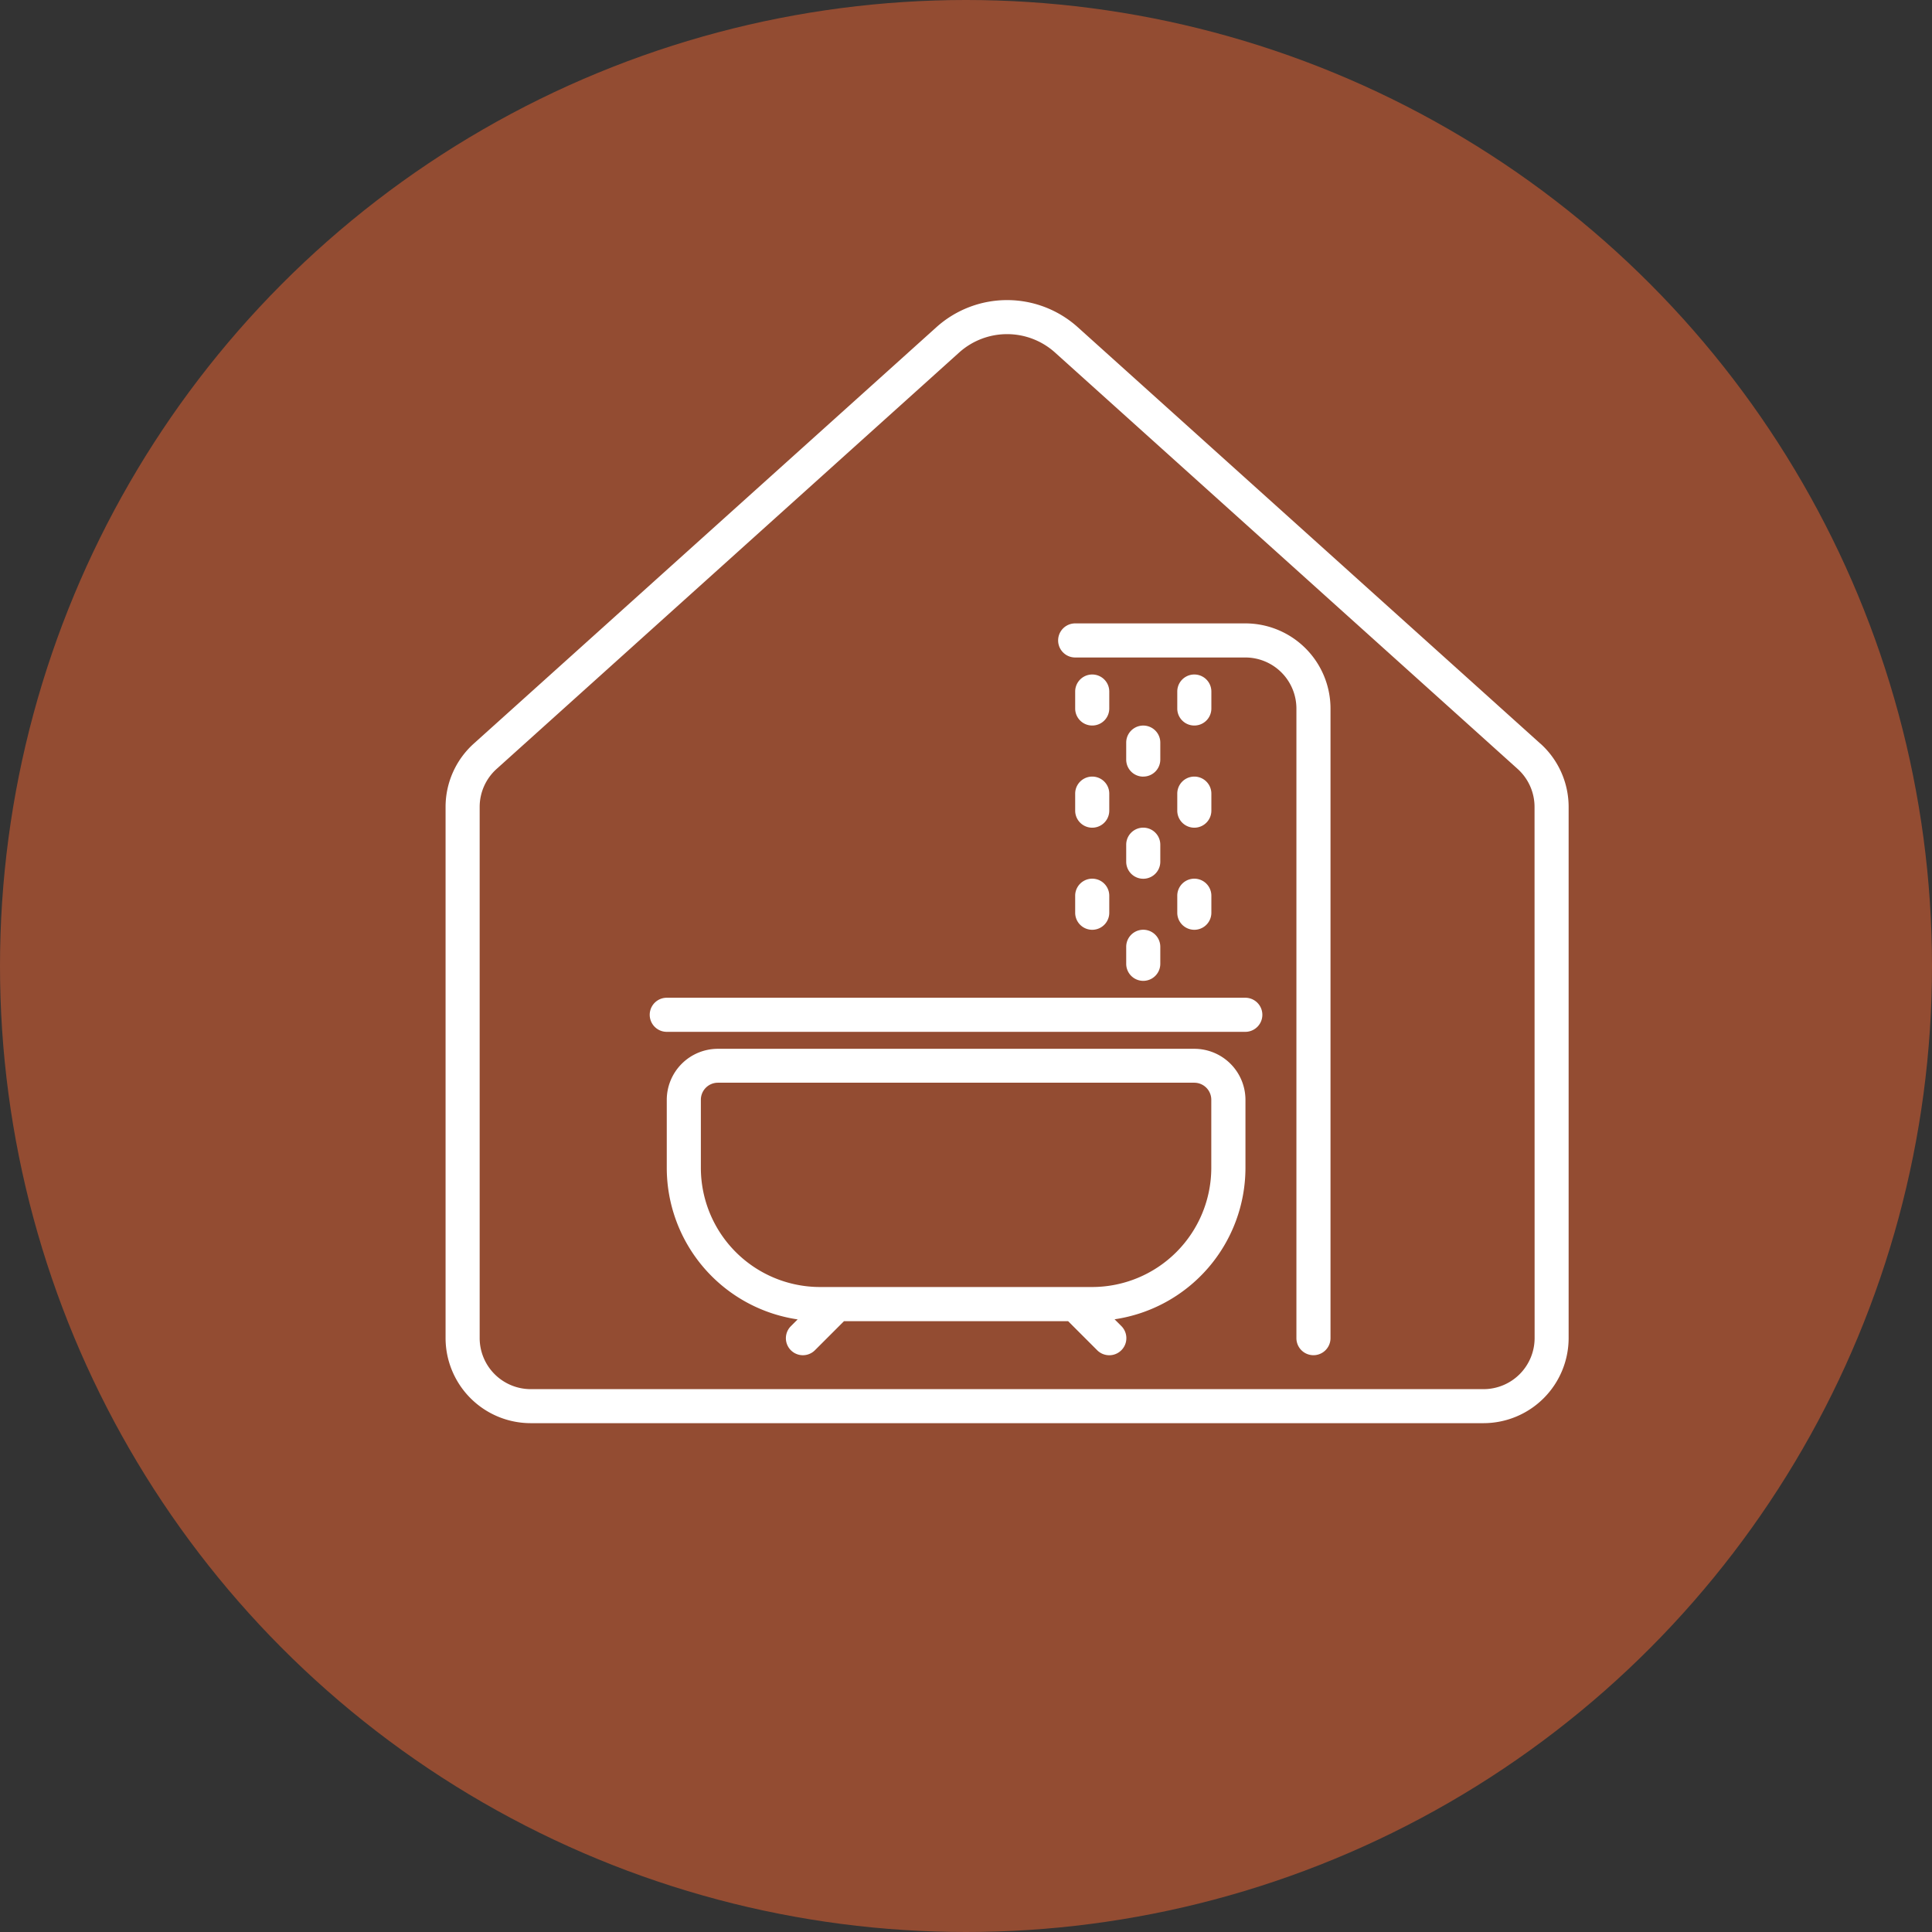 <svg xmlns="http://www.w3.org/2000/svg" width="51" height="51" viewBox="0 0 51 51">
  <rect x="0" y="0" width="51" height="51" fill="#333333" stroke="none"/>
  <g id="bathroom_venti" data-name="bathroom venti" transform="translate(-7300 -6129)">
    <circle id="Ellipse_41" data-name="Ellipse 41" cx="25.5" cy="25.5" r="25.5" transform="translate(7300 6129)" fill="#934c32"/>
    <g id="noun-bathroom-6534328" transform="translate(7308.762 6133.922)">
      <g id="Layer_25" data-name="Layer 25" transform="translate(3 3)">
        <path id="Path_272" data-name="Path 272" d="M31.9,14.708,19.689,3.716a2.79,2.79,0,0,0-3.733,0L3.744,14.708A2.249,2.249,0,0,0,3,16.377V30.4a2.249,2.249,0,0,0,2.246,2.246H30.4A2.249,2.249,0,0,0,32.646,30.4V16.377a2.25,2.25,0,0,0-.744-1.669ZM31.748,30.4A1.349,1.349,0,0,1,30.4,31.748H5.246A1.349,1.349,0,0,1,3.9,30.4V16.377a1.35,1.35,0,0,1,.446-1L16.557,4.384a1.892,1.892,0,0,1,2.531,0L31.3,15.376a1.351,1.351,0,0,1,.446,1Z" transform="translate(-3 -3)" fill="#fff"/>
        <path id="Path_273" data-name="Path 273" d="M29.925,47H17.348A1.349,1.349,0,0,0,16,48.348v1.8a4.046,4.046,0,0,0,3.455,3.995l-.179.179a.449.449,0,1,0,.635.635l.767-.767h5.917l.767.767A.449.449,0,1,0,28,54.319l-.179-.179a4.045,4.045,0,0,0,3.455-4v-1.8A1.349,1.349,0,0,0,29.925,47Zm.449,3.144a3.148,3.148,0,0,1-3.144,3.144H20.043A3.148,3.148,0,0,1,16.9,50.144v-1.8a.45.45,0,0,1,.449-.449H29.925a.45.45,0,0,1,.449.449Z" transform="translate(-10.161 -27.236)" fill="#fff"/>
        <path id="Path_274" data-name="Path 274" d="M30.721,44H15.449a.449.449,0,1,0,0,.9H30.721a.449.449,0,0,0,0-.9Z" transform="translate(-9.61 -25.584)" fill="#fff"/>
        <path id="Path_275" data-name="Path 275" d="M43.941,22H39.449a.449.449,0,1,0,0,.9h4.492a1.349,1.349,0,0,1,1.348,1.348v16.62a.449.449,0,1,0,.9,0V24.246A2.249,2.249,0,0,0,43.941,22Z" transform="translate(-22.829 -13.466)" fill="#fff"/>
        <path id="Path_276" data-name="Path 276" d="M40.449,26.348A.449.449,0,0,0,40.9,25.9v-.449a.449.449,0,1,0-.9,0V25.9A.449.449,0,0,0,40.449,26.348Z" transform="translate(-23.38 -15.118)" fill="#fff"/>
        <path id="Path_277" data-name="Path 277" d="M46.449,26.348A.449.449,0,0,0,46.9,25.9v-.449a.449.449,0,1,0-.9,0V25.9A.449.449,0,0,0,46.449,26.348Z" transform="translate(-26.685 -15.118)" fill="#fff"/>
        <path id="Path_278" data-name="Path 278" d="M43.449,29.348A.449.449,0,0,0,43.9,28.9v-.449a.449.449,0,1,0-.9,0V28.9a.449.449,0,0,0,.449.449Z" transform="translate(-25.033 -16.77)" fill="#fff"/>
        <path id="Path_279" data-name="Path 279" d="M40,31.9a.449.449,0,1,0,.9,0v-.449a.449.449,0,1,0-.9,0Z" transform="translate(-23.38 -18.423)" fill="#fff"/>
        <path id="Path_280" data-name="Path 280" d="M46,31.9a.449.449,0,1,0,.9,0v-.449a.449.449,0,1,0-.9,0Z" transform="translate(-26.685 -18.423)" fill="#fff"/>
        <path id="Path_281" data-name="Path 281" d="M43,34.9a.449.449,0,1,0,.9,0v-.449a.449.449,0,1,0-.9,0Z" transform="translate(-25.033 -20.075)" fill="#fff"/>
        <path id="Path_282" data-name="Path 282" d="M40,37.9a.449.449,0,1,0,.9,0v-.449a.449.449,0,0,0-.9,0Z" transform="translate(-23.38 -21.728)" fill="#fff"/>
        <path id="Path_283" data-name="Path 283" d="M46,37.9a.449.449,0,1,0,.9,0v-.449a.449.449,0,0,0-.9,0Z" transform="translate(-26.685 -21.728)" fill="#fff"/>
        <path id="Path_284" data-name="Path 284" d="M43,40.9a.449.449,0,1,0,.9,0v-.449a.449.449,0,0,0-.9,0Z" transform="translate(-25.033 -23.38)" fill="#fff"/>
      </g>
    </g>
  </g>
</svg>
